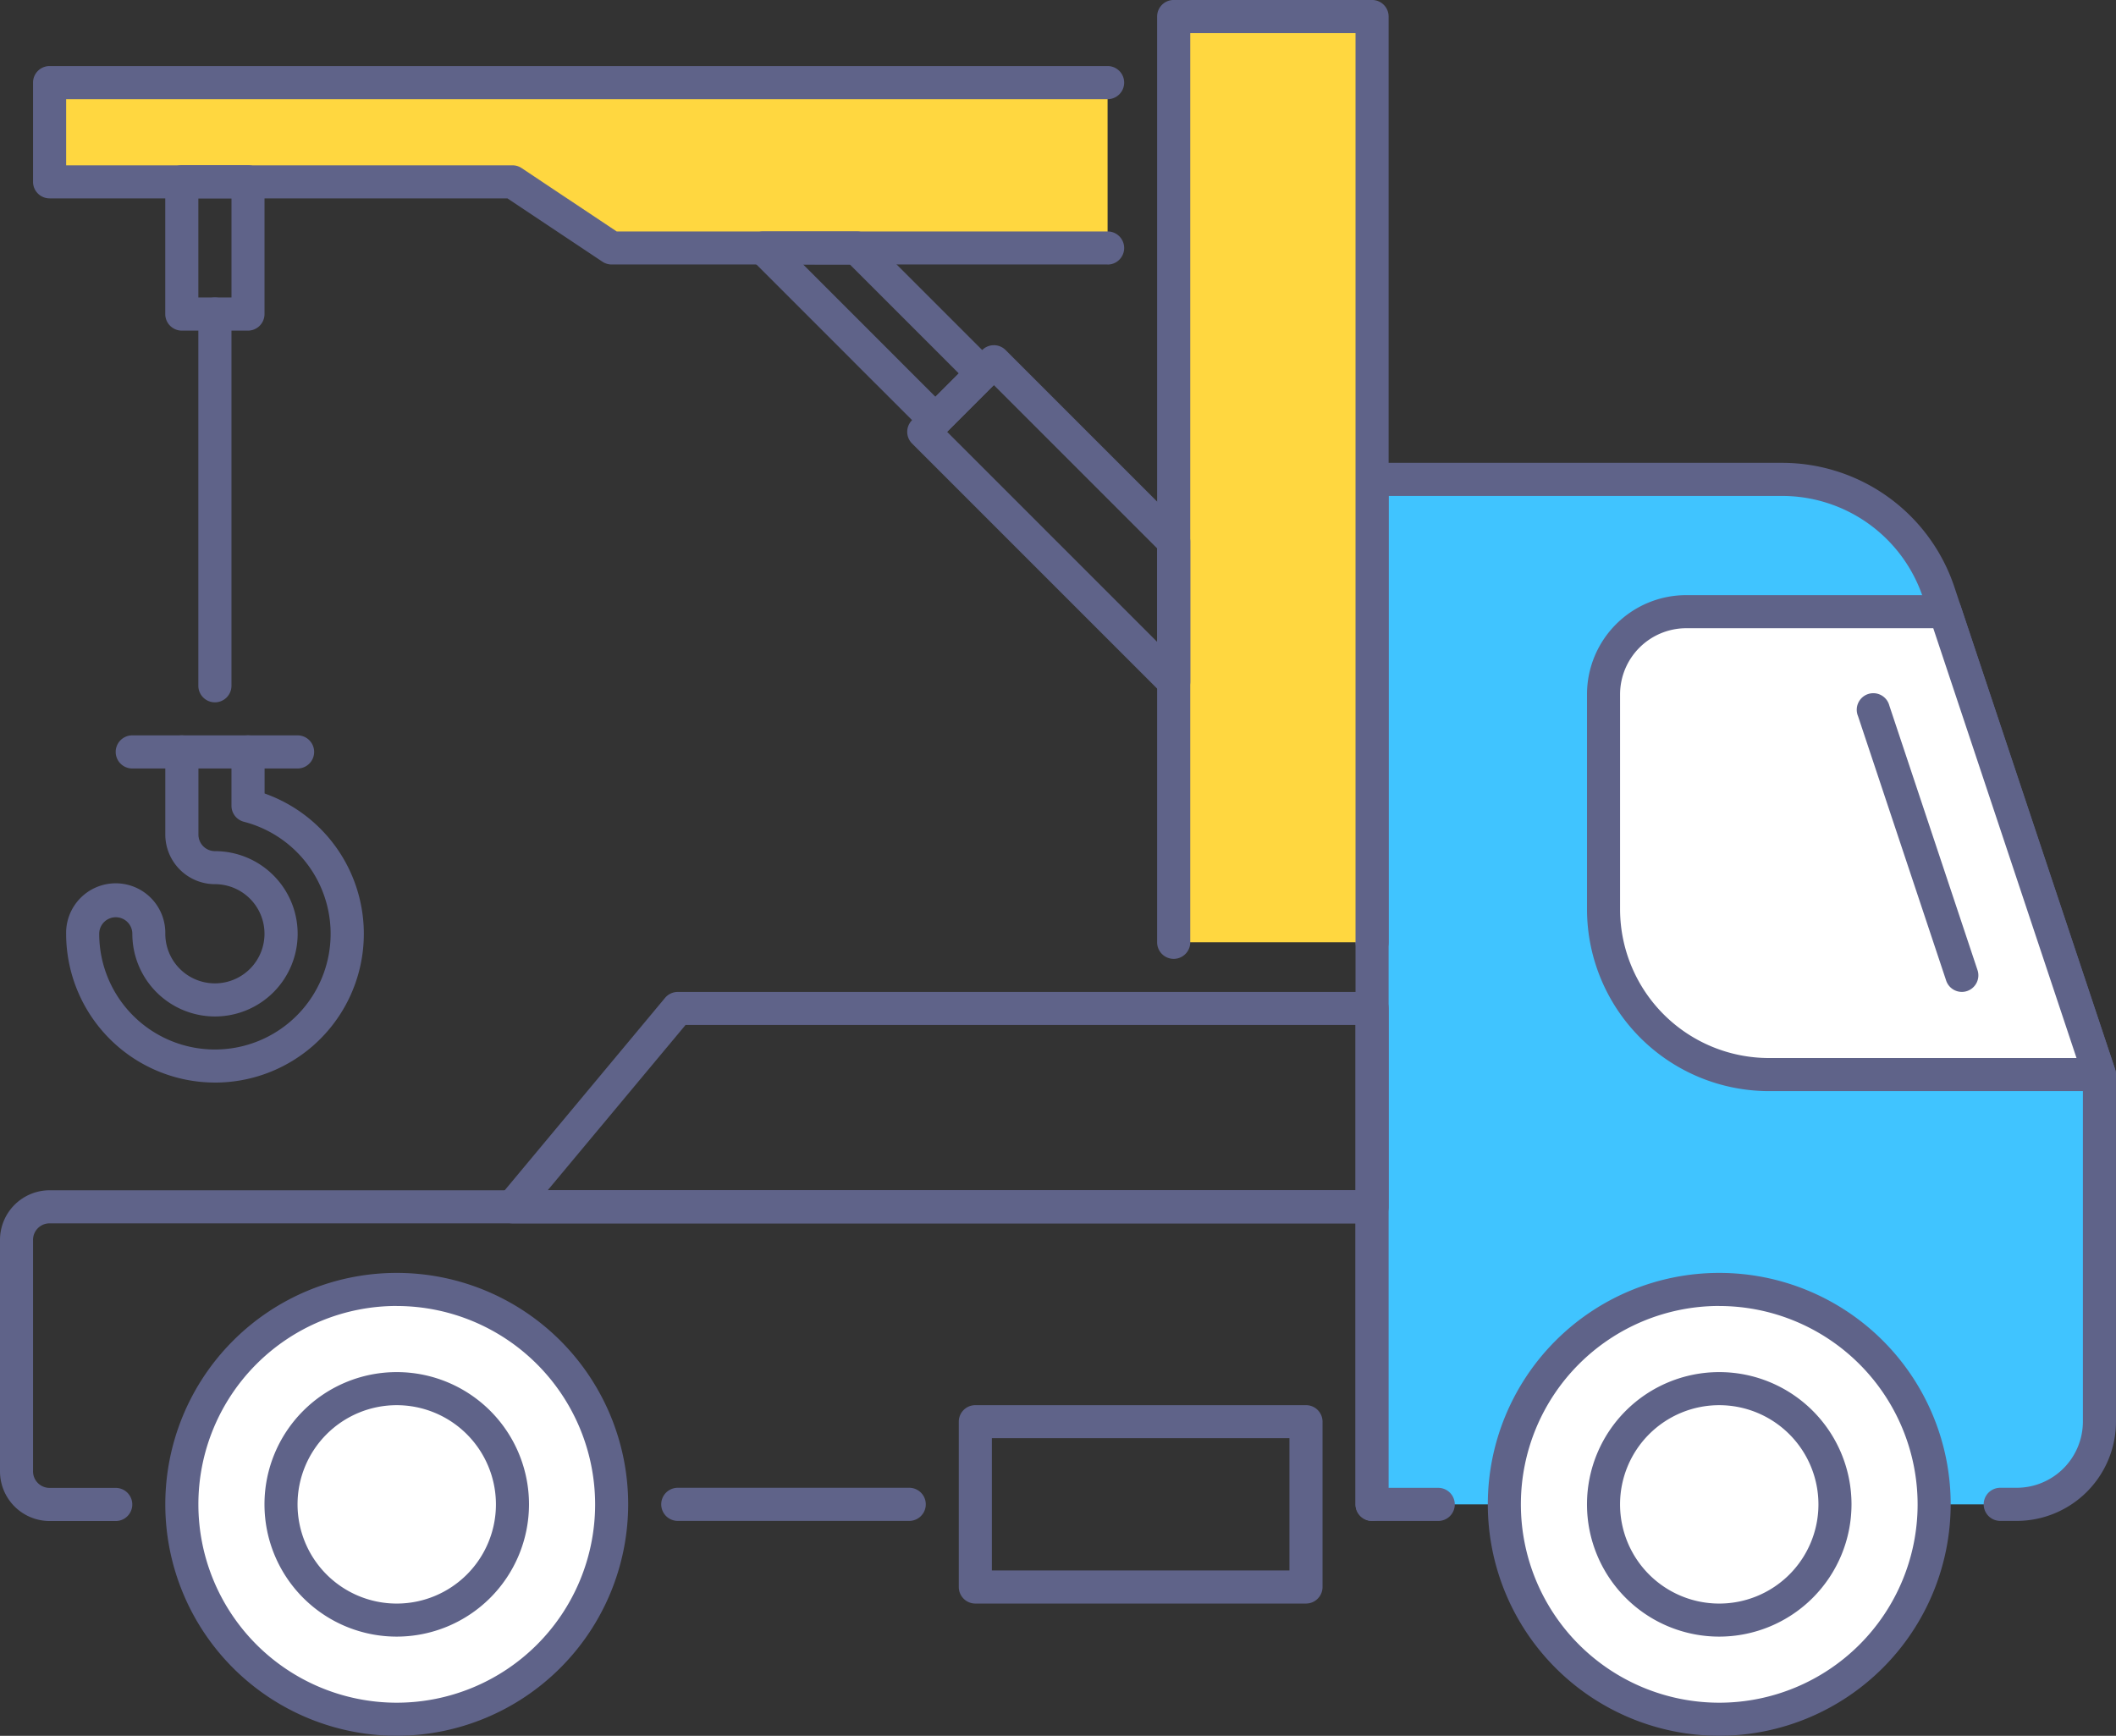 <svg xmlns="http://www.w3.org/2000/svg" width="140.537" height="115.284" viewBox="0 0 140.537 115.284">
  <rect x="0" y="0" width="140.537" height="115.284" fill="#333333" stroke="none"/>
  <g id="Group_1136" data-name="Group 1136" transform="translate(0 0)">
    <g id="Group_1136-2" data-name="Group 1136" transform="translate(43.918 98.815)">
      <path id="Path_114" data-name="Path 114" d="M665.162,172.956H649.791a1.1,1.1,0,0,1,0-2.2h15.371a1.1,1.1,0,1,1,0,2.2Z" transform="translate(-648.693 -170.76)" fill="#5f6389"/>
    </g>
    <g id="Group_1137" data-name="Group 1137" transform="translate(0 79.052)">
      <path id="Path_115" data-name="Path 115" d="M719.822,183.719a1.1,1.1,0,0,1-1.1-1.1V163.956H631.987a1.1,1.1,0,0,0-1.1,1.1v15.371a1.1,1.1,0,0,0,1.1,1.1h4.392a1.1,1.1,0,0,1,0,2.2h-4.392a3.3,3.3,0,0,1-3.294-3.294V165.054a3.3,3.3,0,0,1,3.294-3.294h87.836a1.1,1.1,0,0,1,1.1,1.1v19.763A1.1,1.1,0,0,1,719.822,183.719Z" transform="translate(-628.693 -161.76)" fill="#5f6389"/>
    </g>
    <g id="Group_1138" data-name="Group 1138" transform="translate(90.031 30.742)">
      <path id="Path_116" data-name="Path 116" d="M711.915,208.333h1.1a5.49,5.49,0,0,0,5.49-5.49V179.786l-10.672-32.018a10.982,10.982,0,0,0-10.417-7.508h-27.22v68.073h4.392" transform="translate(-669.095 -139.162)" fill="#40c4ff"/>
      <path id="Path_117" data-name="Path 117" d="M713.611,210.029h-1.1a1.1,1.1,0,0,1,0-2.2h1.1A4.4,4.4,0,0,0,718,203.441V180.562l-10.617-31.849a9.864,9.864,0,0,0-9.374-6.757H671.889v65.877h3.294a1.1,1.1,0,1,1,0,2.2h-4.392a1.1,1.1,0,0,1-1.1-1.1V140.858a1.1,1.1,0,0,1,1.1-1.1h27.22a12.06,12.06,0,0,1,11.458,8.259l10.672,32.018a1.069,1.069,0,0,1,.057.347v23.057A6.6,6.6,0,0,1,713.611,210.029Z" transform="translate(-669.693 -139.76)" fill="#5f6389"/>
    </g>
    <g id="Group_1139" data-name="Group 1139" transform="translate(98.815 84.542)">
      <circle id="Ellipse_5" data-name="Ellipse 5" cx="14.273" cy="14.273" r="14.273" transform="translate(1.098 1.097)" fill="#fff"/>
      <path id="Path_118" data-name="Path 118" d="M689.064,195a15.371,15.371,0,1,1,15.371-15.371A15.389,15.389,0,0,1,689.064,195Zm0-28.547a13.175,13.175,0,1,0,13.175,13.175A13.189,13.189,0,0,0,689.064,166.456Z" transform="translate(-673.693 -164.26)" fill="#5f6389"/>
    </g>
    <g id="Group_1140" data-name="Group 1140" transform="translate(105.403 91.129)">
      <path id="Path_119" data-name="Path 119" d="M685.476,184.827a8.784,8.784,0,1,1,8.784-8.784A8.792,8.792,0,0,1,685.476,184.827Zm0-15.371a6.588,6.588,0,1,0,6.588,6.588A6.593,6.593,0,0,0,685.476,169.456Z" transform="translate(-676.693 -167.26)" fill="#5f6389"/>
    </g>
    <g id="Group_1141" data-name="Group 1141" transform="translate(10.979 84.542)">
      <circle id="Ellipse_6" data-name="Ellipse 6" cx="14.273" cy="14.273" r="14.273" transform="translate(1.098 1.097)" fill="#fff"/>
      <path id="Path_120" data-name="Path 120" d="M649.064,195a15.371,15.371,0,1,1,15.371-15.371A15.389,15.389,0,0,1,649.064,195Zm0-28.547a13.175,13.175,0,1,0,13.176,13.175A13.188,13.188,0,0,0,649.064,166.456Z" transform="translate(-633.693 -164.26)" fill="#5f6389"/>
    </g>
    <g id="Group_1142" data-name="Group 1142" transform="translate(17.567 91.129)">
      <path id="Path_121" data-name="Path 121" d="M645.477,184.827a8.784,8.784,0,1,1,8.783-8.784A8.792,8.792,0,0,1,645.477,184.827Zm0-15.371a6.588,6.588,0,1,0,6.587,6.588A6.593,6.593,0,0,0,645.477,169.456Z" transform="translate(-636.693 -167.26)" fill="#5f6389"/>
    </g>
    <g id="Group_1143" data-name="Group 1143" transform="translate(76.856)">
      <path id="Path_122" data-name="Path 122" d="M664.193,187.745V126.26h13.176v61.485" transform="translate(-663.095 -125.162)" fill="#ffd740"/>
      <path id="Path_123" data-name="Path 123" d="M677.966,189.441a1.1,1.1,0,0,1-1.1-1.1V127.956H665.889v60.387a1.1,1.1,0,0,1-2.2,0V126.858a1.1,1.1,0,0,1,1.1-1.1h13.175a1.1,1.1,0,0,1,1.1,1.1v61.485A1.1,1.1,0,0,1,677.966,189.441Z" transform="translate(-663.693 -125.76)" fill="#5f6389"/>
    </g>
    <g id="Group_1144" data-name="Group 1144" transform="translate(2.196 4.392)">
      <path id="Path_124" data-name="Path 124" d="M700.461,128.26H630.193v6.588h30.743l6.588,4.392h32.938" transform="translate(-629.095 -127.162)" fill="#ffd740"/>
      <path id="Path_125" data-name="Path 125" d="M701.06,140.935H668.121a1.114,1.114,0,0,1-.611-.185l-6.311-4.207H630.791a1.1,1.1,0,0,1-1.1-1.1v-6.588a1.1,1.1,0,0,1,1.1-1.1H701.06a1.1,1.1,0,0,1,0,2.2h-69.17v4.392h29.644a1.094,1.094,0,0,1,.608.185l6.311,4.207H701.06a1.1,1.1,0,0,1,0,2.2Z" transform="translate(-629.693 -127.76)" fill="#5f6389"/>
    </g>
    <g id="Group_1145" data-name="Group 1145" transform="translate(105.403 39.526)">
      <path id="Path_126" data-name="Path 126" d="M677.193,149.75v14.273A10.981,10.981,0,0,0,688.173,175h21.959L699.884,144.26h-17.2A5.489,5.489,0,0,0,677.193,149.75Z" transform="translate(-676.095 -143.162)" fill="#fff"/>
      <path id="Path_127" data-name="Path 127" d="M710.729,176.7H688.77a12.091,12.091,0,0,1-12.077-12.077V150.348a6.593,6.593,0,0,1,6.588-6.588h17.2a1.093,1.093,0,0,1,1.041.751l10.248,30.742a1.1,1.1,0,0,1-1.041,1.445Zm-27.448-30.743a4.4,4.4,0,0,0-4.392,4.392v14.273a9.892,9.892,0,0,0,9.881,9.881h20.435l-9.515-28.547Z" transform="translate(-676.693 -143.76)" fill="#5f6389"/>
    </g>
    <g id="Group_1146" data-name="Group 1146" transform="translate(123.346 46.111)">
      <path id="Path_128" data-name="Path 128" d="M691.818,166.525a1.1,1.1,0,0,1-1.043-.751l-5.855-17.567a1.1,1.1,0,1,1,2.082-.694l5.856,17.567a1.1,1.1,0,0,1-.694,1.388A1.075,1.075,0,0,1,691.818,166.525Z" transform="translate(-684.864 -146.759)" fill="#5f6389"/>
    </g>
    <g id="Group_1147" data-name="Group 1147" transform="translate(13.175 19.763)">
      <path id="Path_129" data-name="Path 129" d="M635.791,161.642a1.1,1.1,0,0,1-1.1-1.1V135.858a1.1,1.1,0,0,1,2.2,0v24.686A1.1,1.1,0,0,1,635.791,161.642Z" transform="translate(-634.693 -134.76)" fill="#5f6389"/>
    </g>
    <g id="Group_1148" data-name="Group 1148" transform="translate(49.595 15.371)">
      <path id="Path_130" data-name="Path 130" d="M663.811,146.39a1.1,1.1,0,0,1-.777-.323L651.6,134.633a1.1,1.1,0,0,1,.777-1.873h6.21a1.1,1.1,0,0,1,.775.321l8.329,8.329a1.094,1.094,0,0,1,0,1.552l-3.1,3.1A1.088,1.088,0,0,1,663.811,146.39Zm-8.783-11.434,8.783,8.784,1.552-1.552-7.231-7.231Z" transform="translate(-651.279 -132.76)" fill="#5f6389"/>
    </g>
    <g id="Group_1149" data-name="Group 1149" transform="translate(60.253 22.923)">
      <path id="Path_131" data-name="Path 131" d="M673.833,159.656a1.1,1.1,0,0,1-.777-.323l-16.6-16.6a1.094,1.094,0,0,1,0-1.552l4.657-4.658a1.1,1.1,0,0,1,1.553,0l11.943,11.944a1.1,1.1,0,0,1,.323.777v9.315a1.1,1.1,0,0,1-.679,1.015A1.123,1.123,0,0,1,673.833,159.656Zm-15.05-17.7,13.953,13.953V149.7l-10.848-10.848Z" transform="translate(-656.132 -136.199)" fill="#5f6389"/>
    </g>
    <g id="Group_1150" data-name="Group 1150" transform="translate(10.979 10.979)">
      <path id="Path_132" data-name="Path 132" d="M639.182,141.739h-4.392a1.1,1.1,0,0,1-1.1-1.1v-8.784a1.1,1.1,0,0,1,1.1-1.1h4.392a1.1,1.1,0,0,1,1.1,1.1v8.784A1.1,1.1,0,0,1,639.182,141.739Zm-3.294-2.2h2.2v-6.588h-2.2Z" transform="translate(-633.693 -130.76)" fill="#5f6389"/>
    </g>
    <g id="Group_1151" data-name="Group 1151" transform="translate(4.392 48.841)">
      <path id="Path_133" data-name="Path 133" d="M640.575,171.059a9.892,9.892,0,0,1-9.882-9.882,3.294,3.294,0,1,1,6.587,0,3.294,3.294,0,1,0,3.294-3.294,3.3,3.3,0,0,1-3.294-3.294V149.1a1.1,1.1,0,0,1,2.2,0v5.49a1.1,1.1,0,0,0,1.1,1.1,5.49,5.49,0,1,1-5.49,5.49,1.1,1.1,0,1,0-2.2,0,7.685,7.685,0,1,0,9.607-7.442,1.1,1.1,0,0,1-.823-1.063V149.1a1.1,1.1,0,0,1,2.2,0v2.76a9.882,9.882,0,0,1-3.294,19.2Z" transform="translate(-630.693 -148.002)" fill="#5f6389"/>
    </g>
    <g id="Group_1152" data-name="Group 1152" transform="translate(7.686 48.841)">
      <path id="Path_134" data-name="Path 134" d="M644.271,150.2h-10.98a1.1,1.1,0,0,1,0-2.2h10.98a1.1,1.1,0,0,1,0,2.2Z" transform="translate(-632.193 -148.002)" fill="#5f6389"/>
    </g>
    <g id="Group_1153" data-name="Group 1153" transform="translate(32.938 65.877)">
      <path id="Path_135" data-name="Path 135" d="M701.884,171.131H644.791a1.1,1.1,0,0,1-.845-1.8l10.98-13.175a1.1,1.1,0,0,1,.845-.393h46.114a1.1,1.1,0,0,1,1.1,1.1v13.175A1.1,1.1,0,0,1,701.884,171.131Zm-54.75-2.2h53.652V157.956h-44.5Z" transform="translate(-643.693 -155.76)" fill="#5f6389"/>
    </g>
    <g id="Group_1154" data-name="Group 1154" transform="translate(63.681 93.325)">
      <path id="Path_136" data-name="Path 136" d="M680.75,181.435H658.791a1.1,1.1,0,0,1-1.1-1.1V169.358a1.1,1.1,0,0,1,1.1-1.1H680.75a1.1,1.1,0,0,1,1.1,1.1v10.979A1.1,1.1,0,0,1,680.75,181.435Zm-20.861-2.2h19.763v-8.784H659.889Z" transform="translate(-657.693 -168.26)" fill="#5f6389"/>
    </g>
  </g>
</svg>
